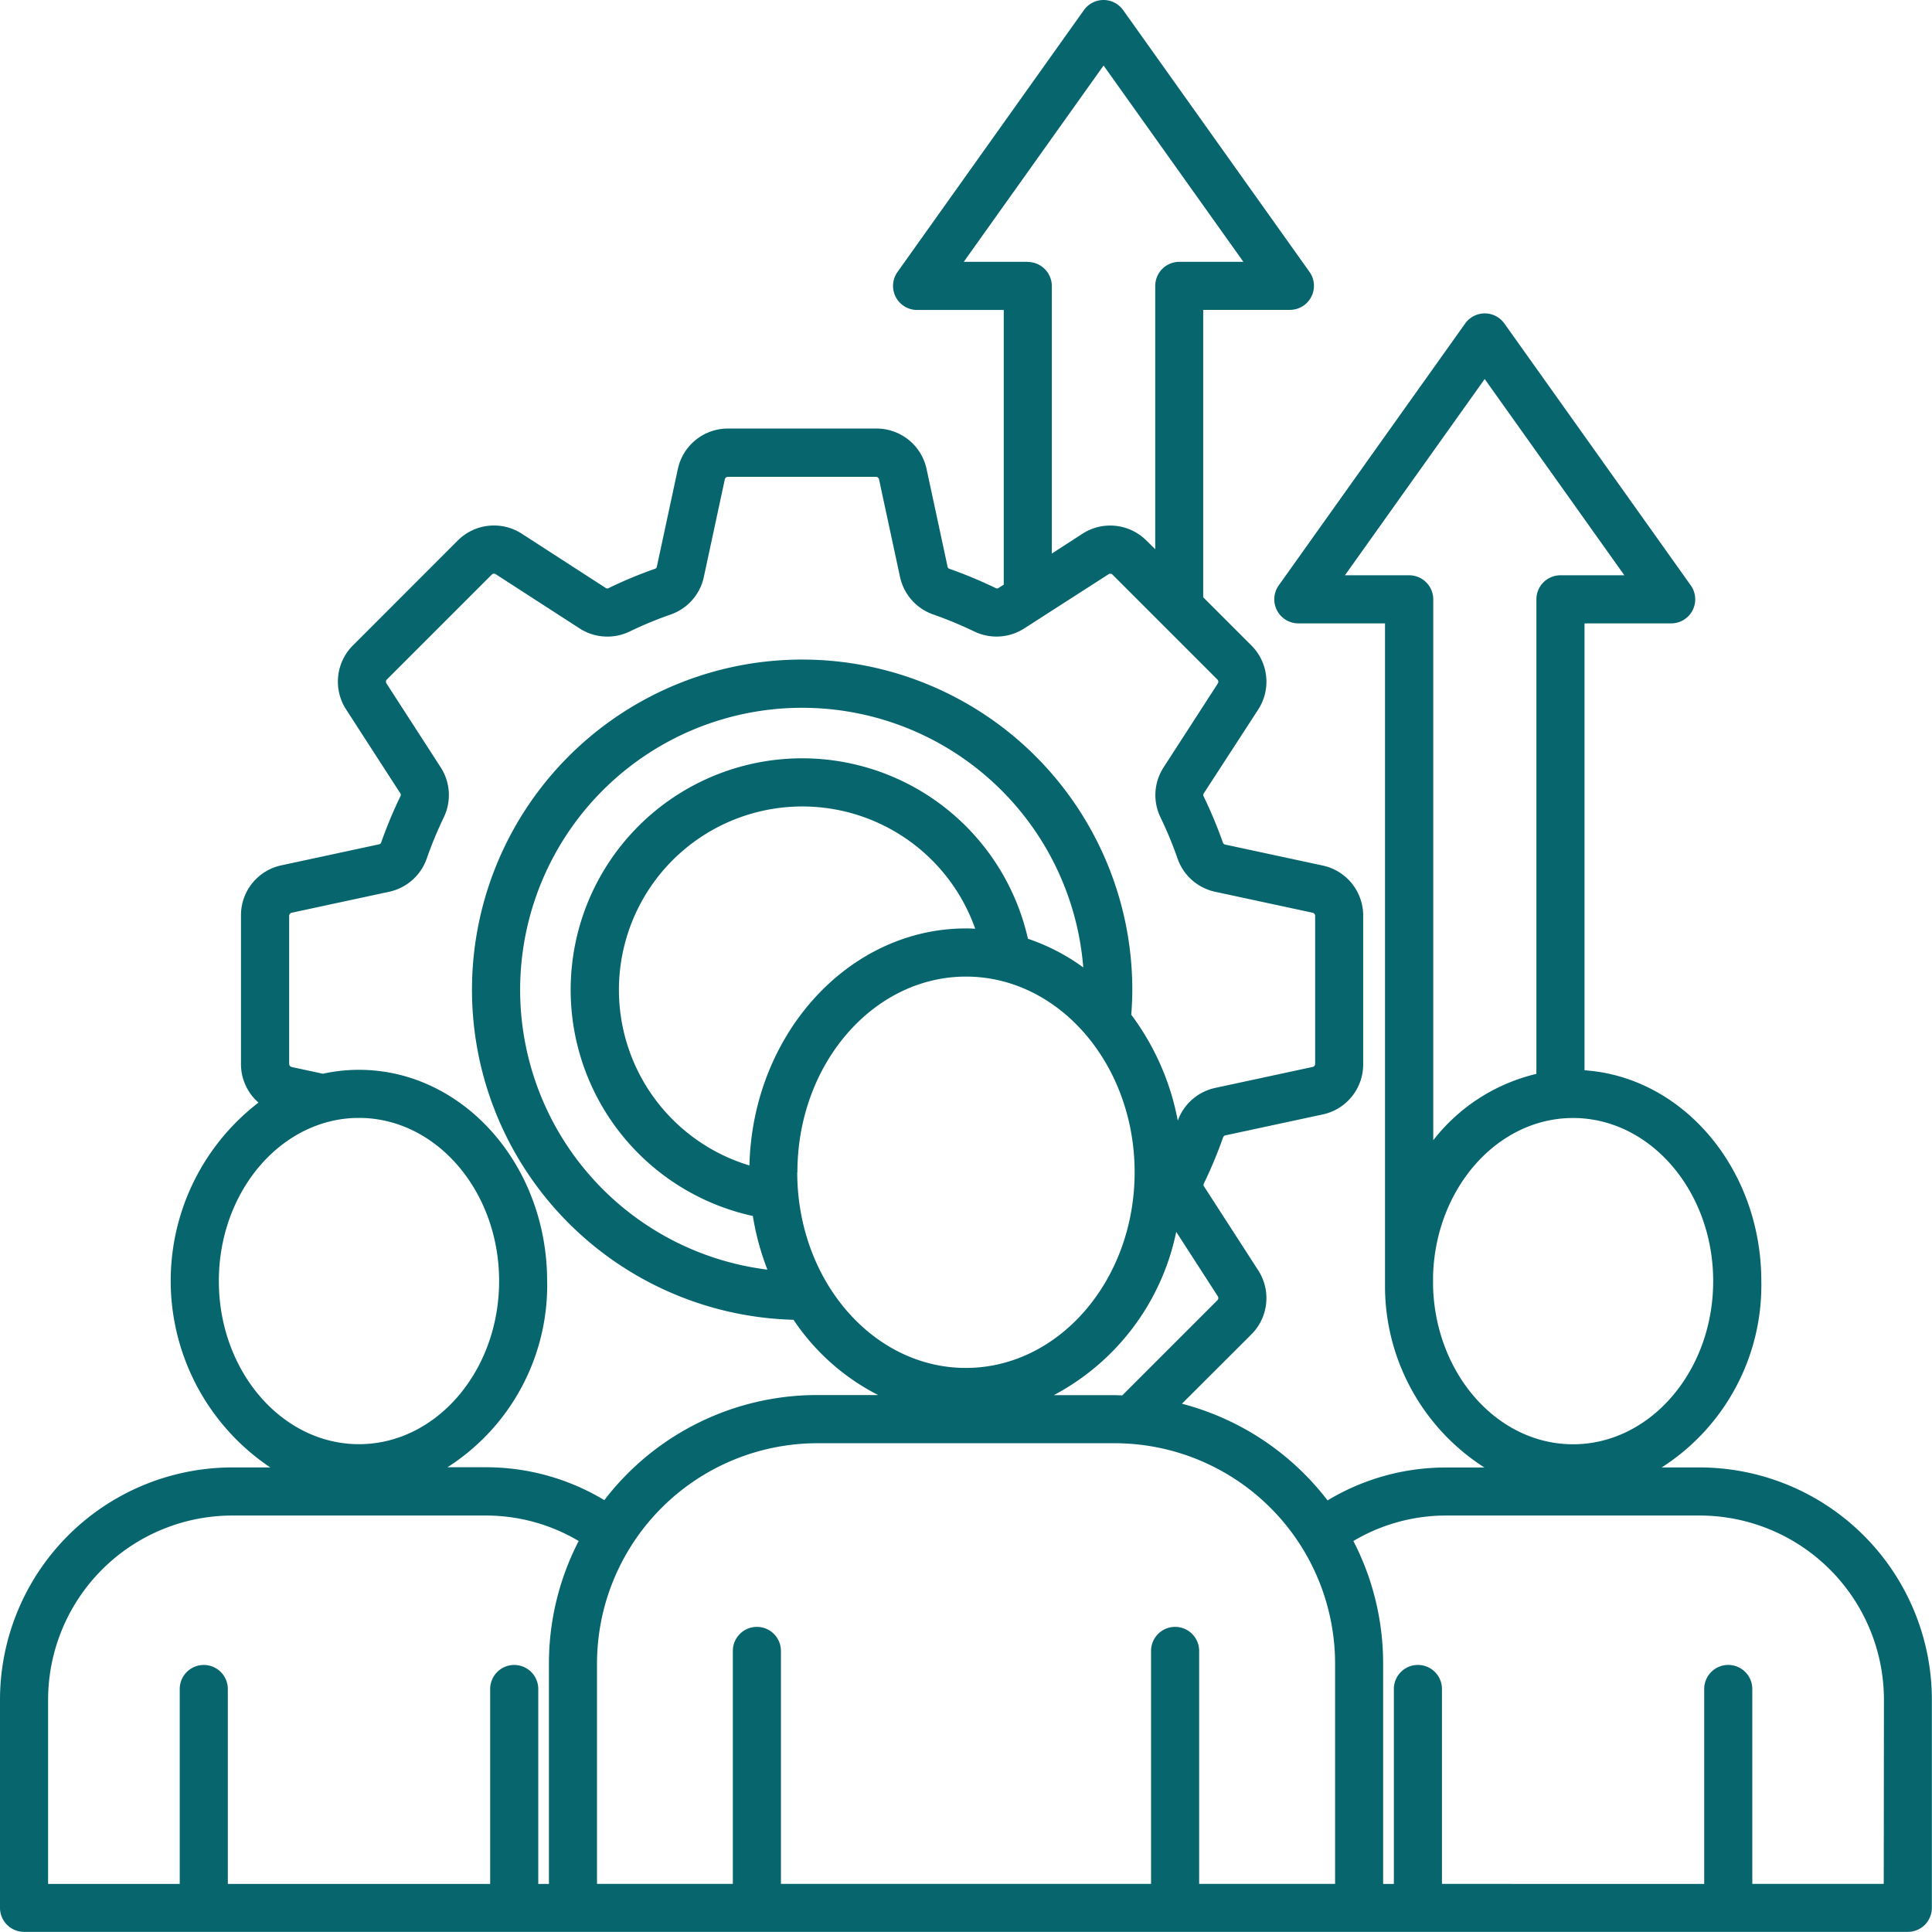 <svg xmlns="http://www.w3.org/2000/svg" width="60.659" height="60.659" viewBox="0 0 60.659 60.659">
  <g id="Group_3325" data-name="Group 3325" transform="translate(-720.674 -3091.896)">
    <g id="Group_2954" data-name="Group 2954" transform="translate(705.674 3076.896)">
      <path id="Path_14756" data-name="Path 14756" d="M68.366,61.073H67.172A6.787,6.787,0,0,0,70.3,55.224c0-3.522-2.459-6.411-5.551-6.62V34.572h2.722a.755.755,0,0,0,.614-1.193l-5.852-8.222a.756.756,0,0,0-1.231,0l-5.853,8.222a.755.755,0,0,0,.614,1.193h2.722V55.061c0,.054,0,.108,0,.164s0,.108,0,.164v.057h0a6.763,6.763,0,0,0,3.121,5.629H60.411a7.2,7.2,0,0,0-3.73,1.033,8.447,8.447,0,0,0-4.572-3.035L54.285,56.9a1.607,1.607,0,0,0,.215-2.022l-1.694-2.623a.089.089,0,0,1-.006-.1,14.169,14.169,0,0,0,.6-1.44.09.09,0,0,1,.079-.069l3.051-.656A1.606,1.606,0,0,0,57.8,48.4V43.756a1.607,1.607,0,0,0-1.277-1.582l-3.051-.656a.093.093,0,0,1-.079-.069,14.049,14.049,0,0,0-.6-1.44.091.091,0,0,1,.006-.106L54.5,37.283a1.606,1.606,0,0,0-.215-2.022l-1.508-1.508V24.729H55.5a.755.755,0,0,0,.614-1.193l-5.851-8.219a.756.756,0,0,0-1.231,0l-5.853,8.222a.755.755,0,0,0,.614,1.193h2.722v8.624l-.157.1a.089.089,0,0,1-.1.006,14.169,14.169,0,0,0-1.44-.6.09.09,0,0,1-.069-.079l-.656-3.051a1.606,1.606,0,0,0-1.582-1.277H37.863a1.607,1.607,0,0,0-1.582,1.277l-.656,3.051a.09.09,0,0,1-.069.078,13.932,13.932,0,0,0-1.44.6.091.091,0,0,1-.106-.006l-2.621-1.694a1.606,1.606,0,0,0-2.022.215l-3.281,3.283a1.606,1.606,0,0,0-.215,2.022l1.694,2.621a.089.089,0,0,1,.006.1,14.168,14.168,0,0,0-.6,1.44.09.09,0,0,1-.079.069l-3.049.656a1.6,1.6,0,0,0-1.277,1.582V48.4a1.6,1.6,0,0,0,.55,1.218,7.056,7.056,0,0,0,.37,11.455H22.293A7.3,7.3,0,0,0,15,68.366V74.9a.756.756,0,0,0,.755.755H74.9a.756.756,0,0,0,.755-.755V68.366a7.3,7.3,0,0,0-7.293-7.293ZM59.239,33.062H57.227L61.615,26.9,66,33.062H63.993a.756.756,0,0,0-.755.755v14.9A5.787,5.787,0,0,0,60,50.8V33.817a.757.757,0,0,0-.756-.755Zm.755,22.332v-.339c.077-2.746,2.019-4.953,4.395-4.953,2.425,0,4.4,2.3,4.4,5.122s-1.973,5.122-4.4,5.122c-2.377,0-4.318-2.206-4.395-4.952Zm-6.762.3a.1.1,0,0,1-.014.135l-2.981,2.981c-.079,0-.159-.006-.239-.006H48.085a7.513,7.513,0,0,0,3.845-5.128ZM47.274,44.472a7.268,7.268,0,1,0-8.637,8.706,8.31,8.31,0,0,0,.457,1.685,8.854,8.854,0,1,1,9.917-9.489,6.447,6.447,0,0,0-1.737-.9Zm-8.744,7.12a5.758,5.758,0,1,1,7.089-7.433c-.1-.005-.193-.009-.289-.009-3.687,0-6.7,3.32-6.8,7.441Zm1.506.213c0-3.388,2.375-6.143,5.294-6.143s5.294,2.756,5.294,6.143-2.376,6.144-5.3,6.144-5.293-2.756-5.293-6.144Zm7.235-28.584H45.259l4.39-6.164,4.39,6.164H52.026a.756.756,0,0,0-.755.755v8.268L51,31.978a1.606,1.606,0,0,0-2.022-.215l-.954.617v-8.4a.757.757,0,0,0-.756-.755Zm-25.4,32c0-2.824,1.973-5.122,4.4-5.122s4.4,2.3,4.4,5.122-1.973,5.122-4.4,5.122-4.4-2.3-4.4-5.122Zm10.307,0c0-3.657-2.65-6.632-5.909-6.632a5.255,5.255,0,0,0-1.131.123l-.975-.21a.1.1,0,0,1-.084-.1V43.756a.1.1,0,0,1,.084-.1L27.212,43A1.608,1.608,0,0,0,28.4,41.95a12.483,12.483,0,0,1,.532-1.284,1.608,1.608,0,0,0-.1-1.581l-1.694-2.621a.1.1,0,0,1,.014-.135l3.283-3.283a.1.1,0,0,1,.135-.014l2.621,1.694a1.608,1.608,0,0,0,1.581.1,12.255,12.255,0,0,1,1.284-.532A1.6,1.6,0,0,0,37.1,33.106l.656-3.051a.1.1,0,0,1,.1-.084h4.644a.1.1,0,0,1,.1.084l.656,3.051a1.608,1.608,0,0,0,1.046,1.187,12.485,12.485,0,0,1,1.284.532,1.608,1.608,0,0,0,1.581-.1L49.8,33.033a.1.1,0,0,1,.135.014l3.283,3.283a.1.1,0,0,1,.014.135l-1.694,2.621a1.6,1.6,0,0,0-.1,1.581,12.256,12.256,0,0,1,.532,1.284A1.606,1.606,0,0,0,53.157,43l3.051.656a.1.1,0,0,1,.084.1V48.4a.1.1,0,0,1-.084.1l-3.049.656a1.609,1.609,0,0,0-1.18,1.029,8.036,8.036,0,0,0-1.461-3.326c.02-.262.033-.524.033-.785A10.366,10.366,0,1,0,39.914,56.437,7.035,7.035,0,0,0,42.572,58.8H40.659a8.417,8.417,0,0,0-6.685,3.3,7.2,7.2,0,0,0-3.73-1.033H29.05a6.784,6.784,0,0,0,3.129-5.849ZM16.51,68.366a5.789,5.789,0,0,1,5.783-5.783h7.954a5.706,5.706,0,0,1,2.922.8,8.378,8.378,0,0,0-.934,3.848v6.919H31.9v-6.12a.755.755,0,1,0-1.51,0v6.12H22.153v-6.12a.755.755,0,1,0-1.51,0v6.12H16.51Zm40.4,5.783H52.65V66.834a.755.755,0,0,0-1.51,0v7.314H39.519V66.834a.755.755,0,1,0-1.51,0v7.314H33.744V67.231a6.926,6.926,0,0,1,6.918-6.918H50a6.926,6.926,0,0,1,6.918,6.918v6.918Zm17.234,0H70.017v-6.12a.755.755,0,1,0-1.51,0v6.12H60.273v-6.12a.755.755,0,1,0-1.51,0v6.12h-.337V67.231a8.37,8.37,0,0,0-.934-3.848,5.7,5.7,0,0,1,2.921-.8h7.954a5.789,5.789,0,0,1,5.783,5.783Z" transform="translate(0 0)" fill="#07656d"/>
    </g>
  </g>
</svg>
